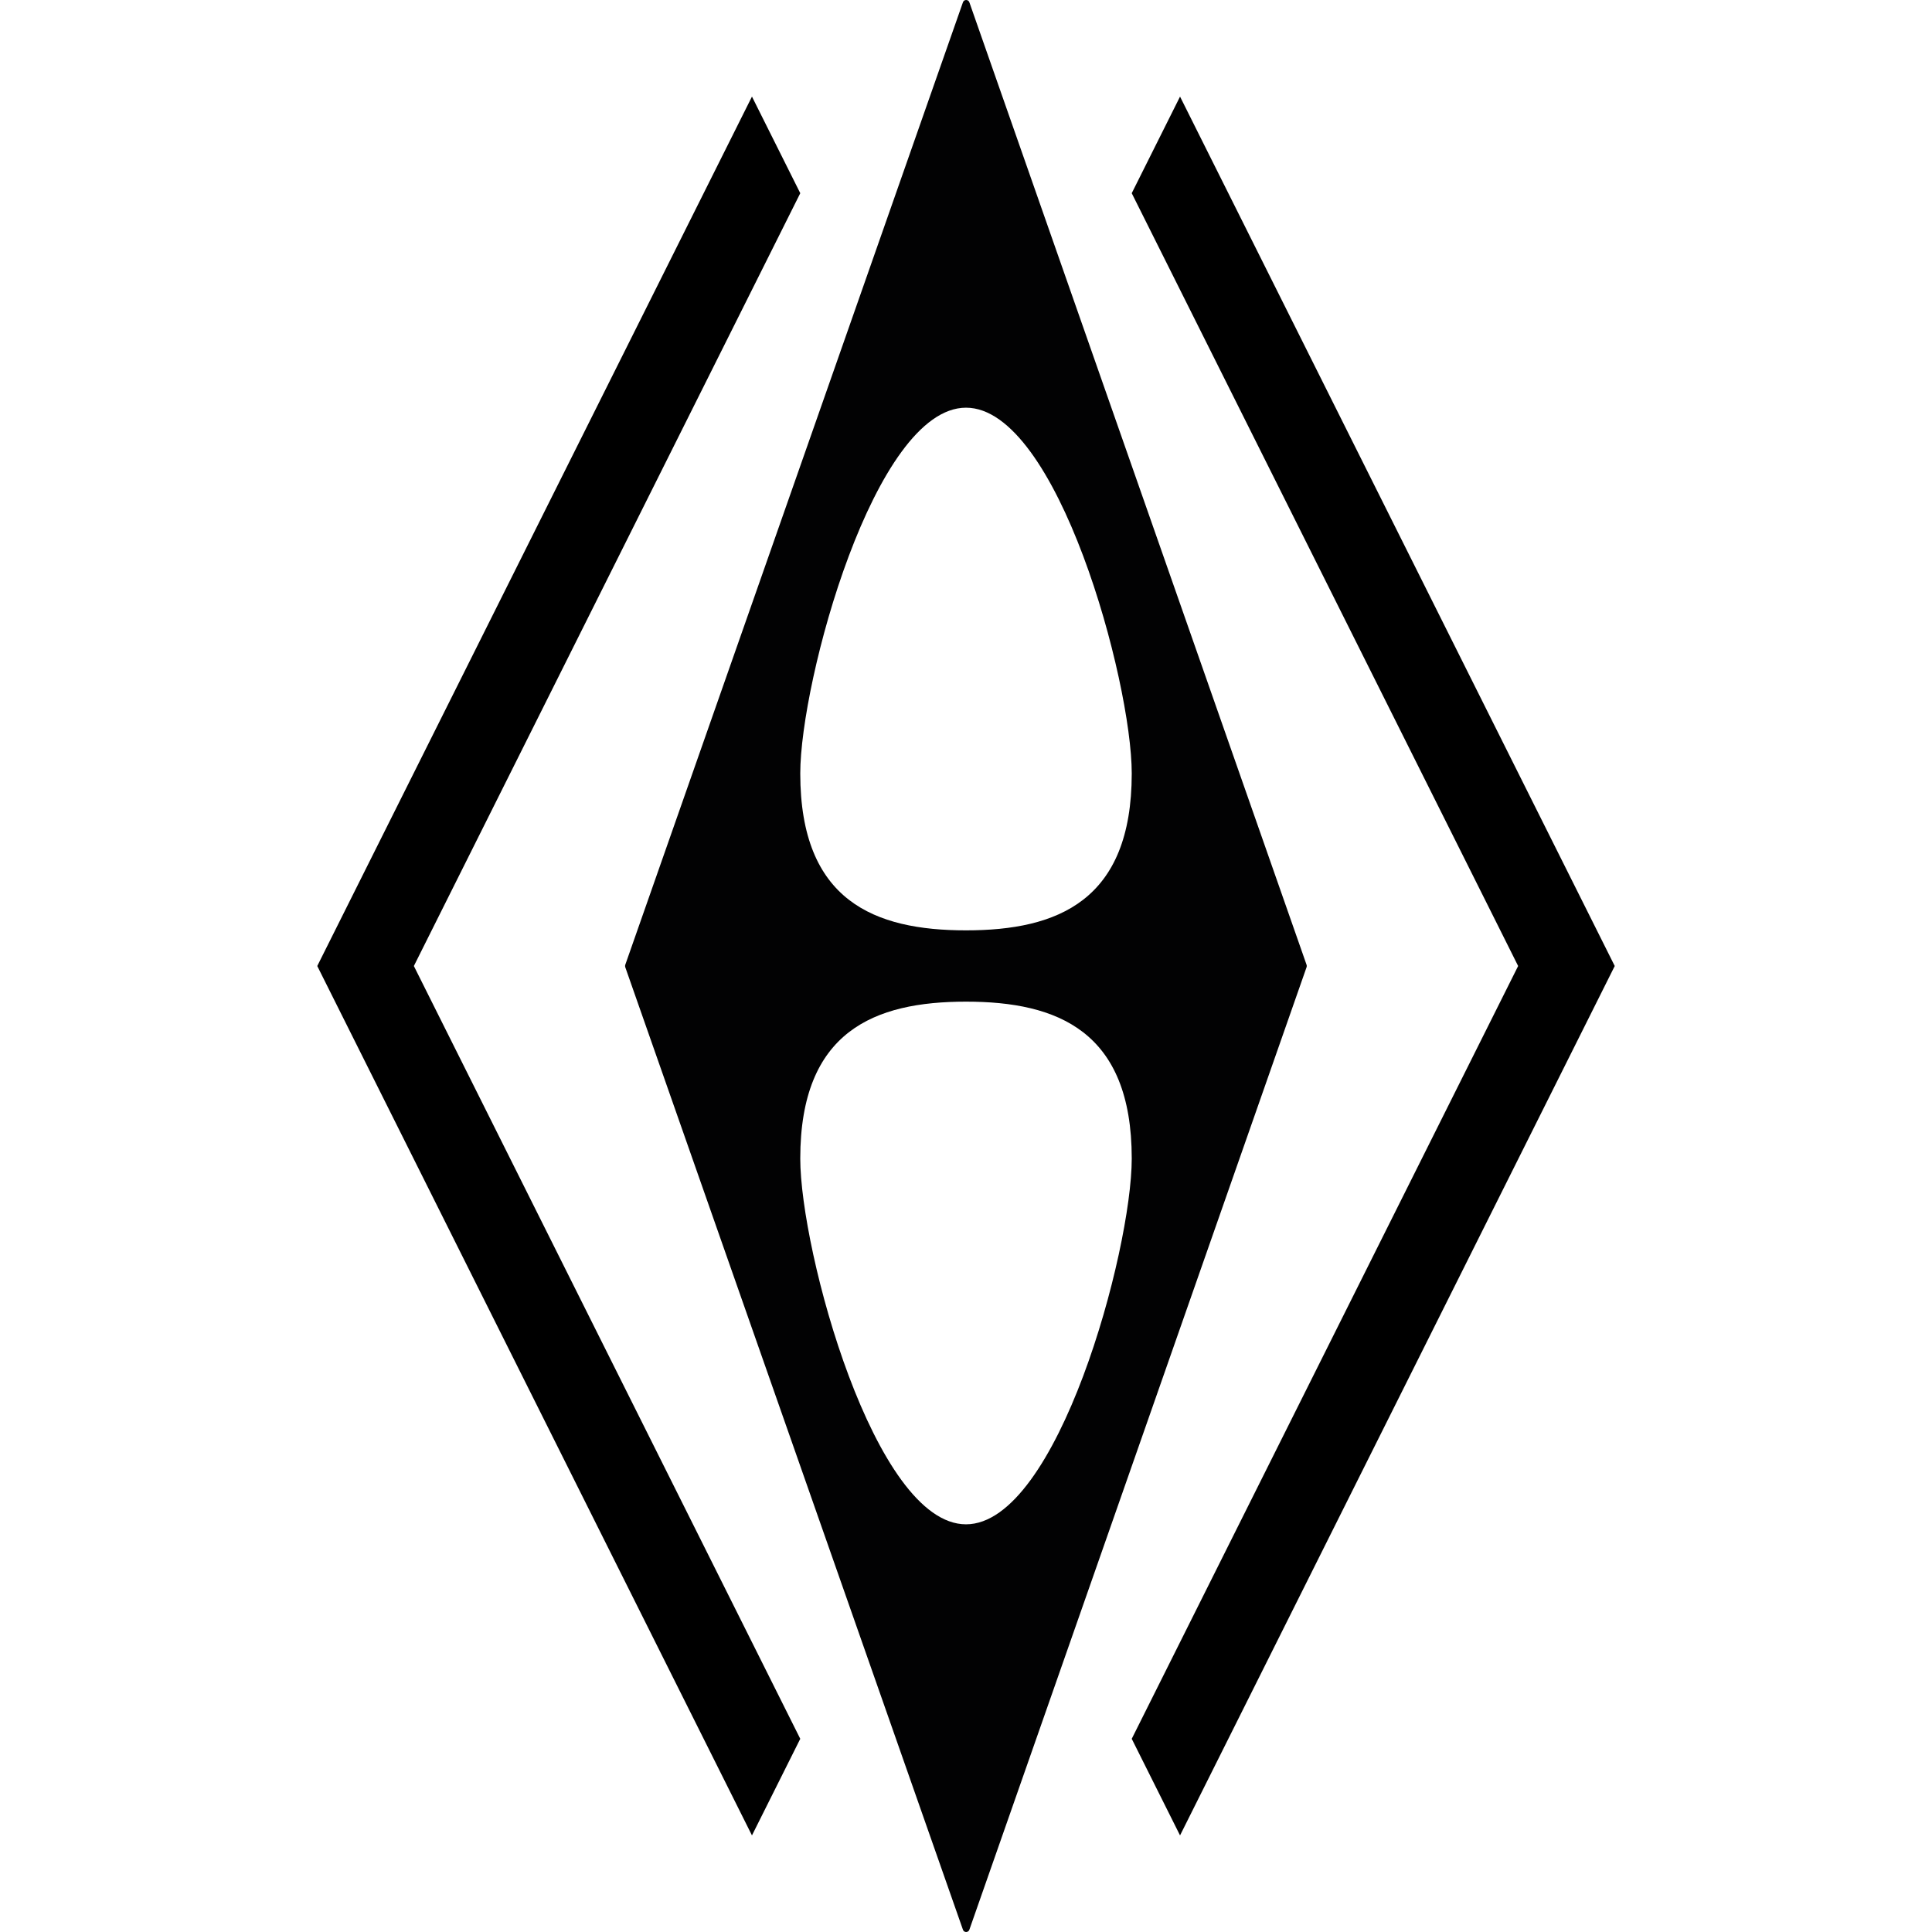<?xml version="1.0" encoding="utf-8"?>
<!-- Generator: Adobe Illustrator 27.5.0, SVG Export Plug-In . SVG Version: 6.00 Build 0)  -->
<svg version="1.1" id="Layer_1" xmlns="http://www.w3.org/2000/svg" xmlns:xlink="http://www.w3.org/1999/xlink" x="0px" y="0px"
	 viewBox="0 0 566.929 566.929" style="enable-background:new 0 0 566.929 566.929;" xml:space="preserve">
<g>
	<path style="fill-rule:evenodd;clip-rule:evenodd;fill:#020203;" d="M234.83,339.968
		c0-37.409,21.778-46.043,48.635-46.043s48.635,8.634,48.635,46.043
		c0,27.075-21.778,107.329-48.635,107.329S234.83,367.043,234.83,339.968z
		 M234.83,226.962c0-27.075,21.778-107.329,48.635-107.329
		s48.635,80.253,48.635,107.329c0,37.409-21.778,46.043-48.635,46.043
		S234.83,264.371,234.83,226.962z M284.453,566.255l98.954-282.454
		c0.081-0.219,0.081-0.454,0-0.672L284.453,0.674c-0.316-0.899-1.579-0.899-1.887,0
		l-99.092,282.454c-0.073,0.219-0.073,0.454,0,0.672l99.092,282.454
		C282.873,567.154,284.137,567.154,284.453,566.255z"/>
	<polygon points="445.485,283.465 332.099,56.693 346.272,28.346 473.831,283.465 
		346.272,538.583 332.099,510.237 	"/>
	<polygon points="121.444,283.465 234.83,510.237 220.657,538.583 93.098,283.465 
		220.657,28.346 234.83,56.693 	"/>
</g>
</svg>
